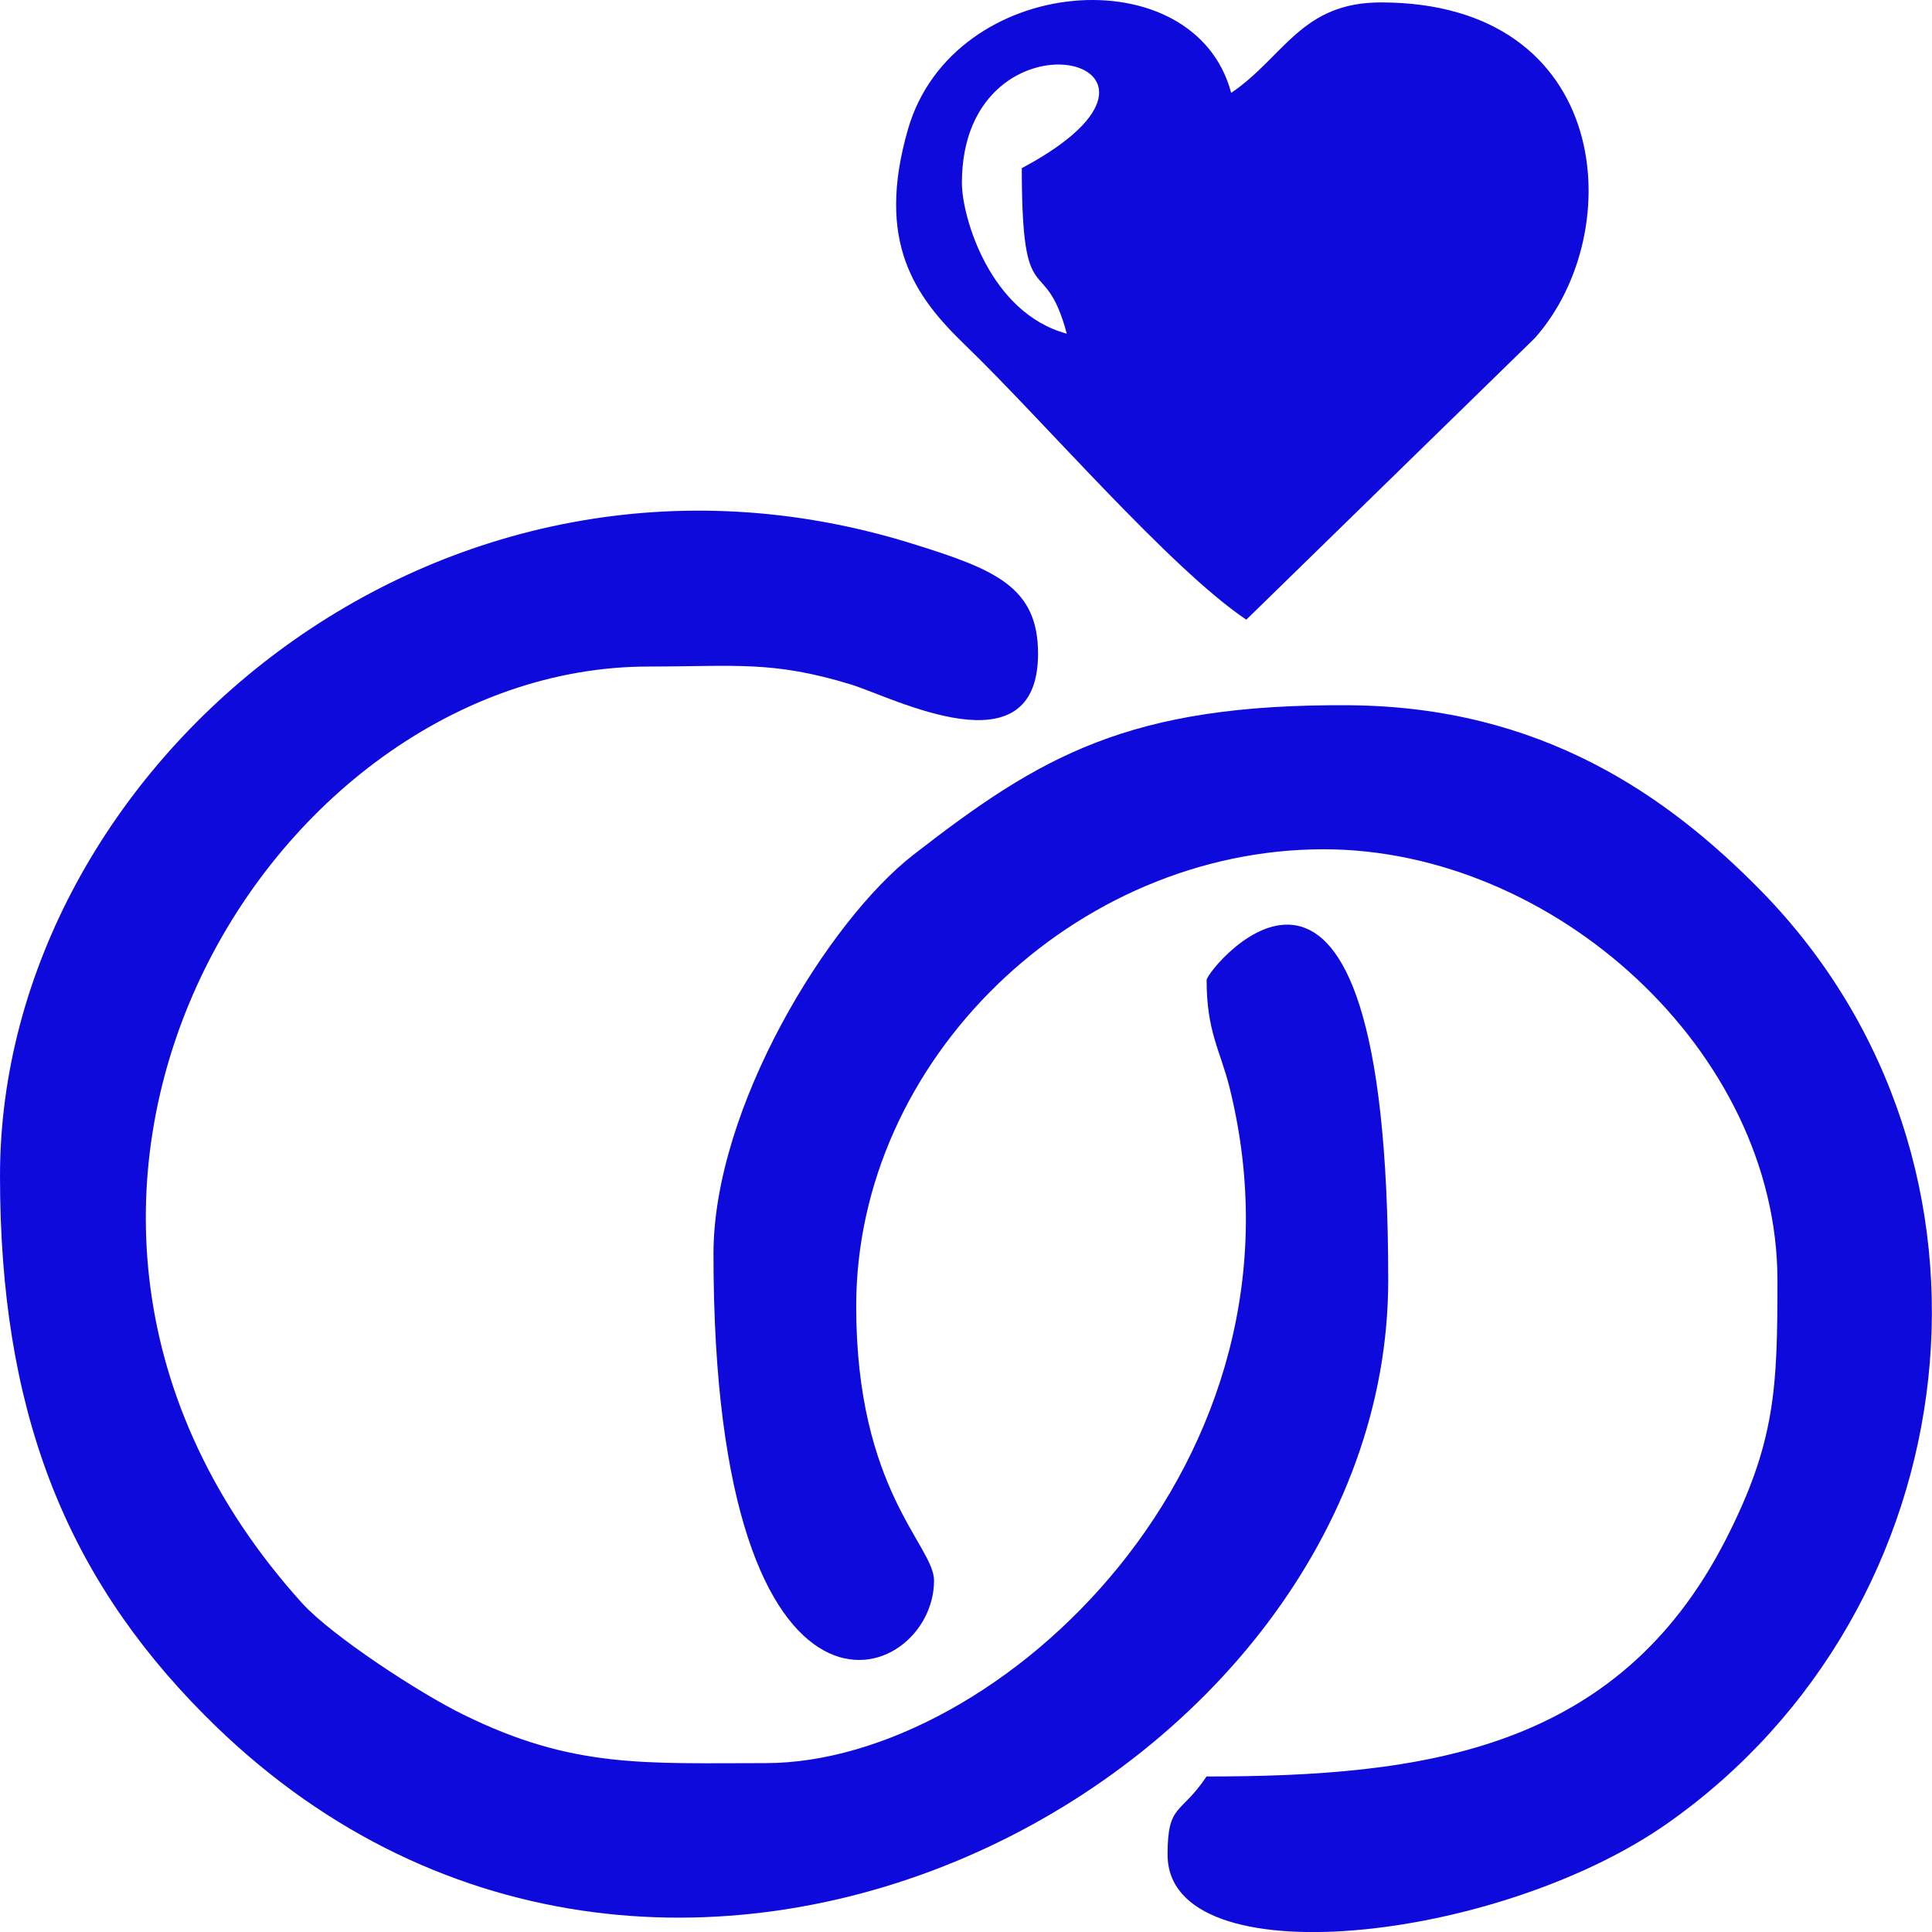 <svg width="24" height="24" viewBox="0 0 24 24" fill="none" xmlns="http://www.w3.org/2000/svg">
<g clip-path="url(#clip0_543_1374)">
<path fill-rule="evenodd" clip-rule="evenodd" d="M0 14.607C0 17.484 0.785 19.536 2.535 21.3C8.172 26.989 17.245 22.122 17.245 15.904C17.245 9.263 14.989 12.042 14.989 12.174C14.989 12.817 15.158 13.046 15.274 13.51C16.431 18.165 12.389 21.902 9.511 21.902C8.005 21.902 7.115 21.97 5.757 21.3C5.218 21.038 4.118 20.319 3.752 19.914C-0.725 14.956 3.318 8.28 8.059 8.28C9.124 8.28 9.594 8.203 10.574 8.504C11.095 8.665 12.895 9.606 12.895 8.119C12.895 7.289 12.357 7.073 11.346 6.758C5.455 4.913 0 9.53 0 14.607Z" fill="#0E0ADB"/>
<path fill-rule="evenodd" clip-rule="evenodd" d="M8.863 15.577C8.863 21.989 11.603 20.947 11.603 19.635C11.603 19.198 10.636 18.518 10.636 16.227C10.636 13.159 13.358 10.55 16.442 10.55C19.306 10.55 22.08 13.063 22.08 15.904C22.08 17.244 22.057 17.92 21.431 19.139C20.088 21.749 17.682 22.068 14.988 22.068C14.666 22.551 14.504 22.398 14.504 23.039C14.504 24.584 18.611 24.132 20.72 22.646C24.494 19.988 25.18 14.453 21.885 11.075C20.713 9.878 19.143 8.78 16.766 8.761C14.015 8.74 12.915 9.4 11.347 10.618C10.287 11.44 8.863 13.758 8.863 15.577Z" fill="#0E0ADB"/>
<path fill-rule="evenodd" clip-rule="evenodd" d="M11.949 2.273C11.949 -0.032 15.226 0.739 12.693 2.089C12.693 3.949 12.972 3.099 13.252 4.145C12.297 3.889 11.949 2.694 11.949 2.273ZM15.482 7.698L19.066 4.2C20.238 2.883 20.026 0.03 17.153 0.03C16.162 0.03 15.95 0.709 15.294 1.154C14.841 -0.557 11.841 -0.331 11.28 1.603C10.874 3.009 11.366 3.685 11.991 4.288C12.949 5.212 14.533 7.061 15.482 7.698Z" fill="#0E0ADB"/>
</g>
<defs>
<clipPath id="clip0_543_1374">
<rect width="24" height="24" fill="white"/>
</clipPath>
</defs>
</svg>
